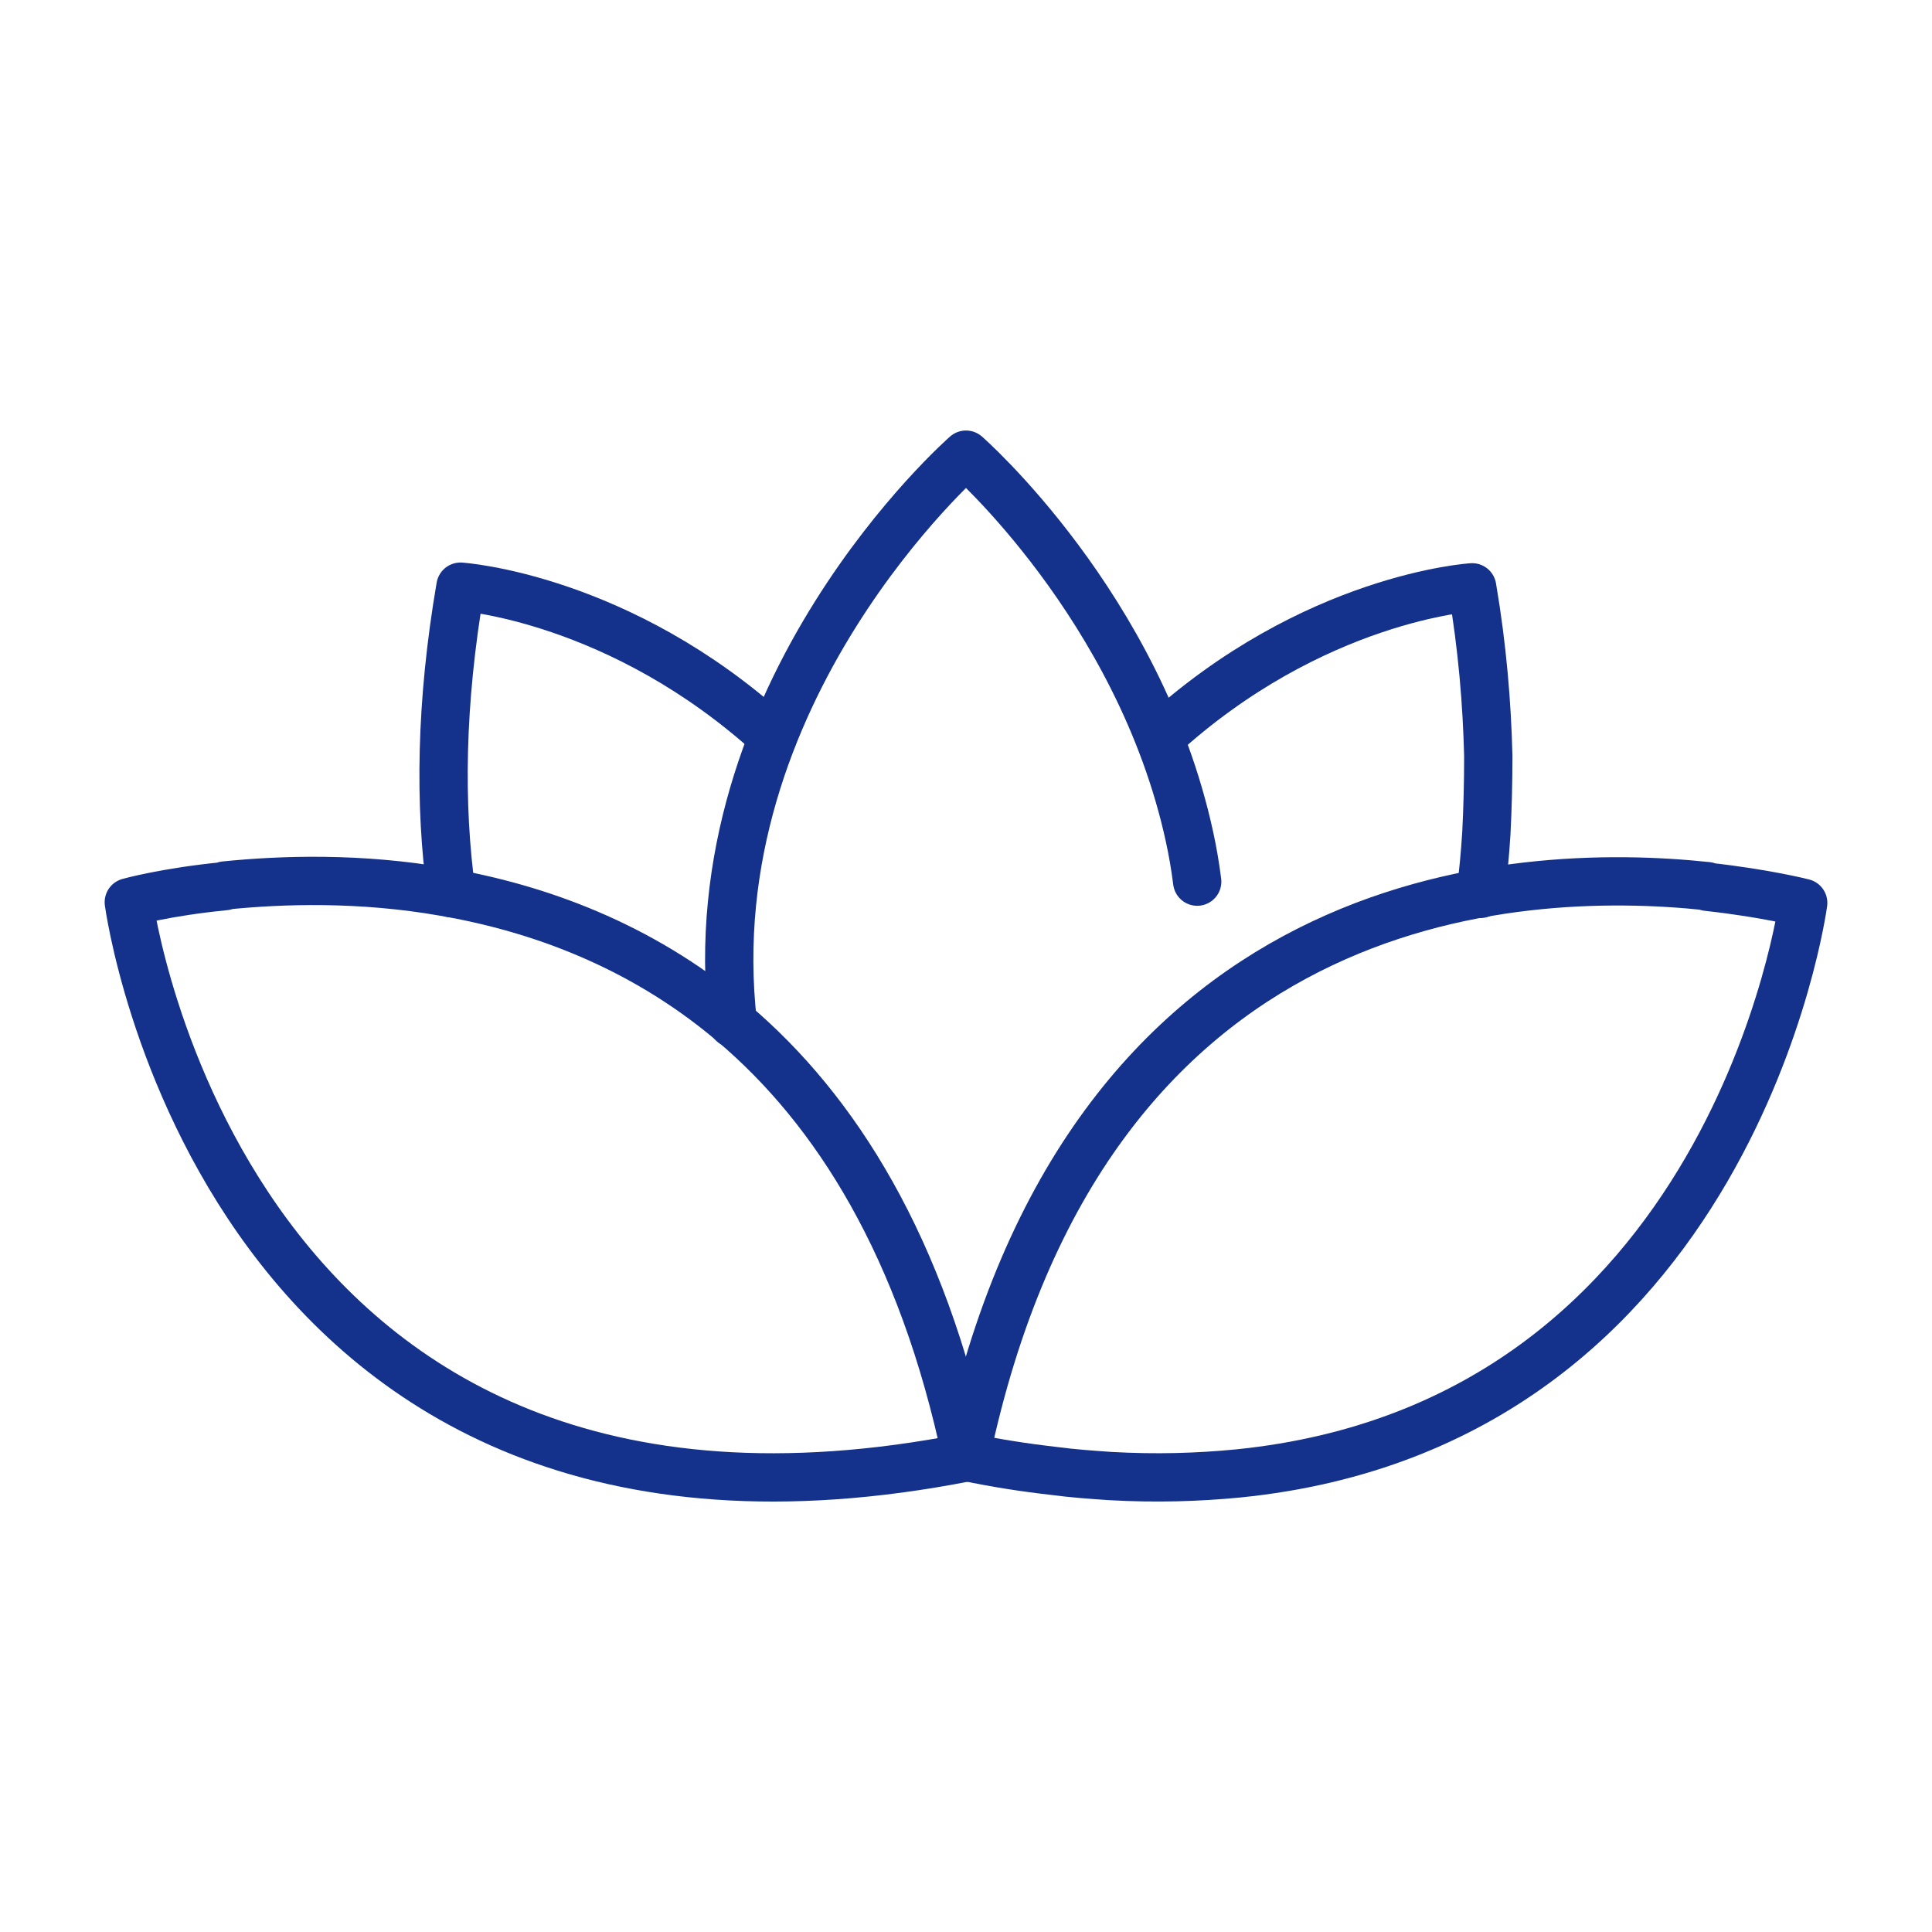 <?xml version="1.0" encoding="UTF-8"?><svg id="uuid-f607a4ef-1196-477a-b1f8-cfdba6f05892" xmlns="http://www.w3.org/2000/svg" viewBox="0 0 30 30"><defs><style>.uuid-70638e84-dfe4-4a8d-8c6f-abcef011ff8b{fill:none;stroke:#14328c;stroke-linecap:round;stroke-linejoin:round;stroke-width:.75px;}</style></defs><path class="uuid-70638e84-dfe4-4a8d-8c6f-abcef011ff8b" d="M26.51,13.77c.91,.1,1.49,.25,1.49,.25,0,0-1.08,8.09-8.78,8.86-.62,.06-1.27,.08-1.98,.04-.29-.02-.58-.04-.88-.08-.44-.05-.9-.12-1.37-.22,1.85-8.84,8.51-9.18,11.52-8.86"/><path class="uuid-70638e84-dfe4-4a8d-8c6f-abcef011ff8b" d="M3.49,13.75c.89-.09,2.1-.13,3.41,.1,1.45,.25,3.03,.82,4.43,1.99l.06,.05c1.58,1.34,2.93,3.46,3.62,6.74C3.45,24.9,2,14.01,2,14.01c0,0,.57-.16,1.49-.25"/><path class="uuid-70638e84-dfe4-4a8d-8c6f-abcef011ff8b" d="M22.99,13.88c.04-.3,.07-.62,.09-.94,.02-.39,.03-.79,.03-1.2-.02-.81-.09-1.68-.25-2.62,0,0-2.47,.15-4.85,2.33"/><path class="uuid-70638e84-dfe4-4a8d-8c6f-abcef011ff8b" d="M11.38,15.89c-.59-5.15,3.62-8.83,3.62-8.83,0,0,2.69,2.35,3.47,5.93,.05,.23,.09,.46,.12,.7"/><path class="uuid-70638e84-dfe4-4a8d-8c6f-abcef011ff8b" d="M7.01,13.87c-.19-1.37-.17-2.95,.14-4.76,0,0,2.47,.16,4.85,2.33"/></svg>